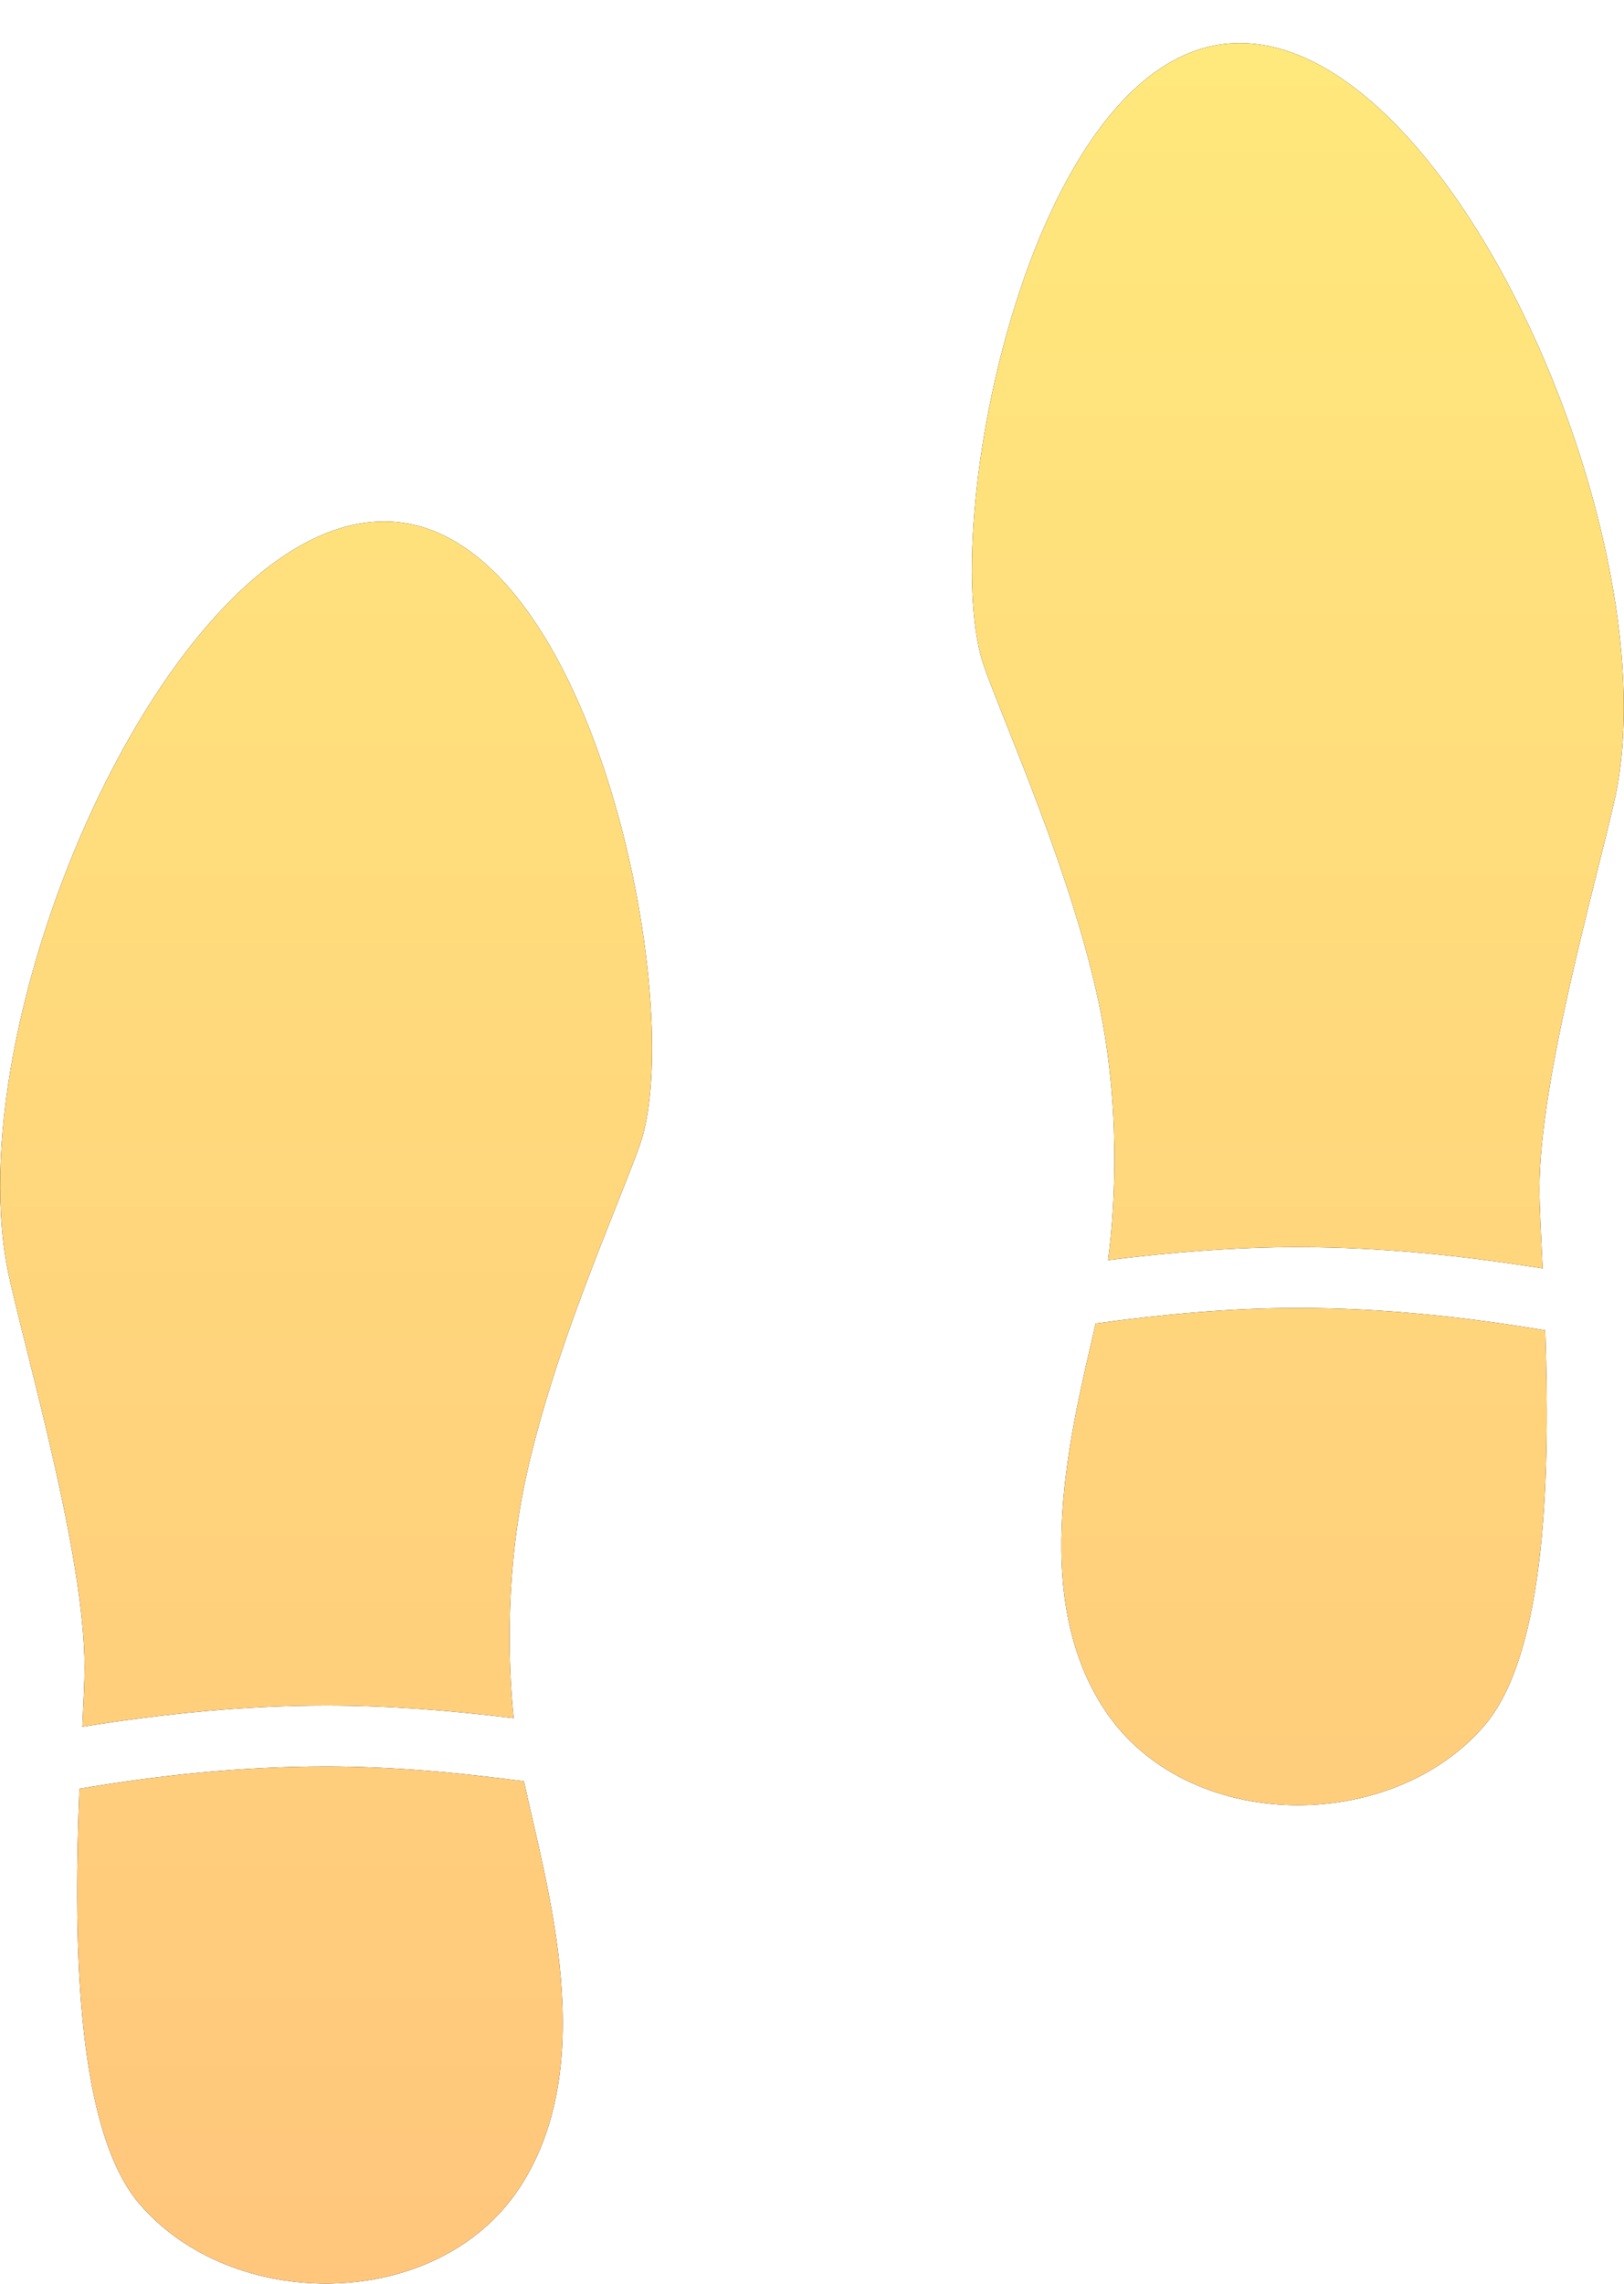 <svg 
 xmlns="http://www.w3.org/2000/svg"
 xmlns:xlink="http://www.w3.org/1999/xlink"
 width="37px" height="52px">
<defs>
<linearGradient id="PSgrad_0" x1="0%" x2="0%" y1="100%" y2="0%">
  <stop offset="0%" stop-color="rgb(255,198,124)" stop-opacity="1" />
  <stop offset="100%" stop-color="rgb(255,232,124)" stop-opacity="1" />
</linearGradient>

</defs>
<path fill-rule="evenodd"  fill="rgb(0, 0, 0)"
 d="M36.782,18.228 C36.312,20.302 35.074,24.582 35.074,27.078 C35.074,27.461 35.108,28.099 35.146,28.883 C33.324,28.590 31.472,28.397 29.569,28.397 C28.101,28.397 26.664,28.518 25.244,28.693 C25.421,27.394 25.533,25.045 24.995,22.654 C24.350,19.762 22.994,16.751 22.436,15.222 C21.297,12.101 23.517,0.811 28.356,0.982 C33.192,1.153 38.090,12.443 36.782,18.228 ZM12.004,33.543 C11.524,35.680 11.564,37.772 11.703,39.123 C10.300,38.952 8.880,38.835 7.431,38.835 C5.537,38.835 3.690,39.028 1.876,39.318 C1.903,38.747 1.927,38.273 1.927,37.970 C1.927,35.474 0.688,31.194 0.218,29.120 C-1.091,23.332 3.805,12.045 8.643,11.875 C13.481,11.704 15.701,22.993 14.564,26.112 C14.008,27.643 12.650,30.652 12.004,33.543 ZM7.429,40.222 C8.962,40.222 10.457,40.364 11.936,40.560 C12.457,42.968 13.692,47.012 11.830,49.827 C9.953,52.661 5.284,52.661 3.169,50.173 C1.668,48.405 1.683,43.852 1.810,40.730 C3.640,40.420 5.510,40.222 7.429,40.222 ZM29.569,29.783 C31.494,29.783 33.370,29.984 35.206,30.292 C35.313,33.388 35.258,37.598 33.829,39.280 C31.714,41.769 27.045,41.769 25.168,38.935 C23.427,36.302 24.403,32.577 24.963,30.136 C26.472,29.929 28.002,29.783 29.569,29.783 Z"/>
<path fill="url(#PSgrad_0)"
 d="M36.782,18.228 C36.312,20.302 35.074,24.582 35.074,27.078 C35.074,27.461 35.108,28.099 35.146,28.883 C33.324,28.590 31.472,28.397 29.569,28.397 C28.101,28.397 26.664,28.518 25.244,28.693 C25.421,27.394 25.533,25.045 24.995,22.654 C24.350,19.762 22.994,16.751 22.436,15.222 C21.297,12.101 23.517,0.811 28.356,0.982 C33.192,1.153 38.090,12.443 36.782,18.228 ZM12.004,33.543 C11.524,35.680 11.564,37.772 11.703,39.123 C10.300,38.952 8.880,38.835 7.431,38.835 C5.537,38.835 3.690,39.028 1.876,39.318 C1.903,38.747 1.927,38.273 1.927,37.970 C1.927,35.474 0.688,31.194 0.218,29.120 C-1.091,23.332 3.805,12.045 8.643,11.875 C13.481,11.704 15.701,22.993 14.564,26.112 C14.008,27.643 12.650,30.652 12.004,33.543 ZM7.429,40.222 C8.962,40.222 10.457,40.364 11.936,40.560 C12.457,42.968 13.692,47.012 11.830,49.827 C9.953,52.661 5.284,52.661 3.169,50.173 C1.668,48.405 1.683,43.852 1.810,40.730 C3.640,40.420 5.510,40.222 7.429,40.222 ZM29.569,29.783 C31.494,29.783 33.370,29.984 35.206,30.292 C35.313,33.388 35.258,37.598 33.829,39.280 C31.714,41.769 27.045,41.769 25.168,38.935 C23.427,36.302 24.403,32.577 24.963,30.136 C26.472,29.929 28.002,29.783 29.569,29.783 Z"/>
</svg>